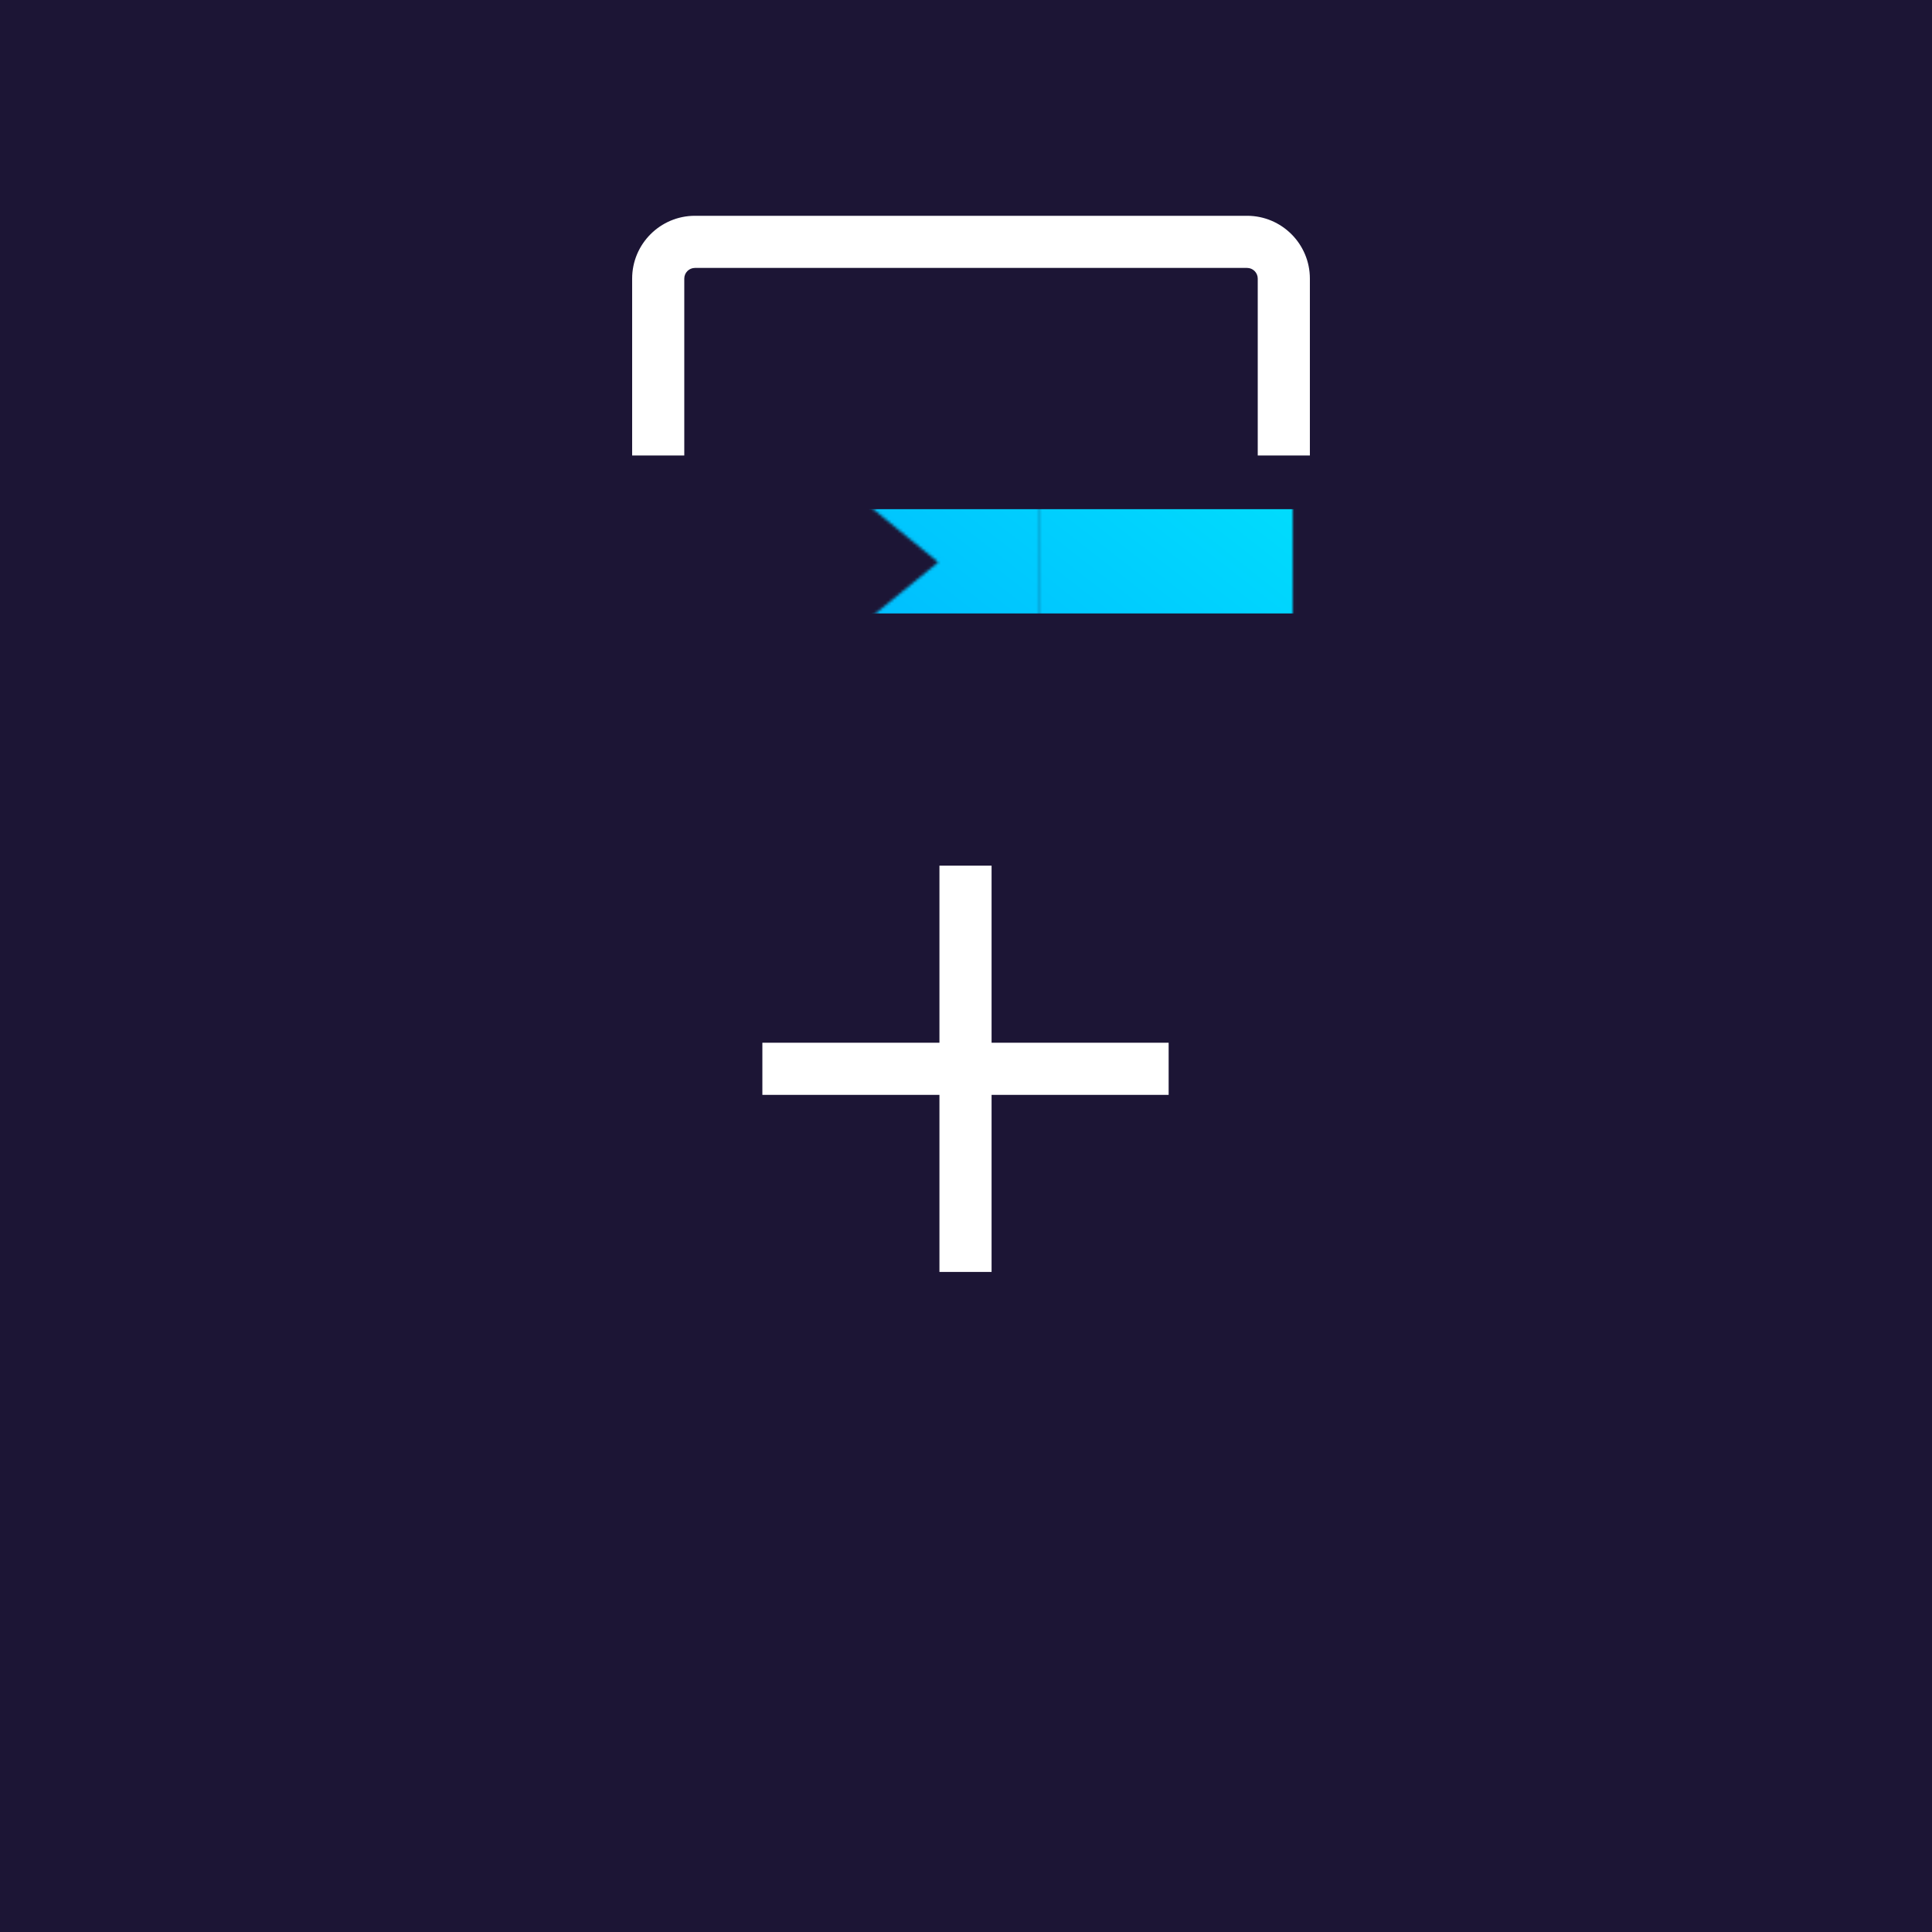 <?xml version="1.0" encoding="UTF-8"?>
<svg id="ICON_OUTLINES" data-name="ICON OUTLINES" xmlns="http://www.w3.org/2000/svg" xmlns:xlink="http://www.w3.org/1999/xlink" viewBox="0 0 667 667">
  <defs>
    <style>
      .cls-1 {
        mask: url(#mask);
      }

      .cls-2 {
        filter: url(#luminosity-noclip);
      }

      .cls-3 {
        fill: url(#White_Black);
      }

      .cls-4 {
        fill: url(#New_Gradient_Swatch);
      }

      .cls-5 {
        fill: #1c1535;
      }

      .cls-6 {
        fill: #fff;
      }
    </style>
    <filter id="luminosity-noclip" x="29.28" y="151.76" width="611.91" height="421.15" color-interpolation-filters="sRGB" filterUnits="userSpaceOnUse">
      <feFlood flood-color="#fff" result="bg"/>
      <feBlend in="SourceGraphic" in2="bg"/>
    </filter>
    <linearGradient id="White_Black" data-name="White, Black" x1="-3494.95" y1="-6979.28" x2="-3407.16" y2="-6979.28" gradientTransform="translate(3853.47 7174.94)" gradientUnits="userSpaceOnUse">
      <stop offset="0" stop-color="#fff"/>
      <stop offset="1" stop-color="#000"/>
    </linearGradient>
    <mask id="mask" x="29.28" y="151.76" width="611.91" height="421.15" maskUnits="userSpaceOnUse">
      <g class="cls-2">
        <g>
          <rect class="cls-3" x="358.52" y="151.76" width="87.79" height="87.79" transform="translate(804.82 391.32) rotate(180)"/>
          <polygon points="299.66 174.32 358.52 174.32 358.52 213.89 299.66 213.89 323.93 194.11 299.66 174.32"/>
        </g>
      </g>
    </mask>
    <linearGradient id="New_Gradient_Swatch" data-name="New Gradient Swatch" x1="537.62" y1="115.3" x2="132.83" y2="633.41" gradientUnits="userSpaceOnUse">
      <stop offset=".1" stop-color="#00e5fd"/>
      <stop offset=".5" stop-color="#00a5ff"/>
      <stop offset=".9" stop-color="#9769ff"/>
    </linearGradient>
  </defs>
  <rect class="cls-5" width="667" height="667"/>
  <g class="cls-1">
    <path class="cls-4" d="M601.36,572.92H69.1c-21.96,0-39.83-17.87-39.83-39.83V215.61c0-21.96,17.87-39.83,39.83-39.83h532.25c21.96,0,39.83,17.87,39.83,39.83v317.48c0,21.96-17.87,39.83-39.83,39.83ZM69.1,211.79c-2.11,0-3.83,1.72-3.83,3.83v317.48c0,2.11,1.72,3.83,3.83,3.83h532.25c2.11,0,3.83-1.72,3.83-3.83V215.61c0-2.11-1.72-3.83-3.83-3.83H69.1Z"/>
  </g>
  <g>
    <path class="cls-6" d="M430.54,74.5h-190.62c-11.96,0-21.68,9.73-21.68,21.68v61.08h18v-61.08c0-2.03,1.65-3.68,3.68-3.68h190.62c2.03,0,3.68,1.65,3.68,3.68v61.08h18v-61.08c0-11.96-9.73-21.68-21.68-21.68Z"/>
    <polygon class="cls-6" points="342.33 298.86 324.33 298.86 324.33 359.99 263.2 359.99 263.2 377.99 324.33 377.99 324.33 439.12 342.33 439.12 342.33 377.99 403.46 377.99 403.46 359.99 342.33 359.99 342.33 298.86"/>
  </g>
</svg>